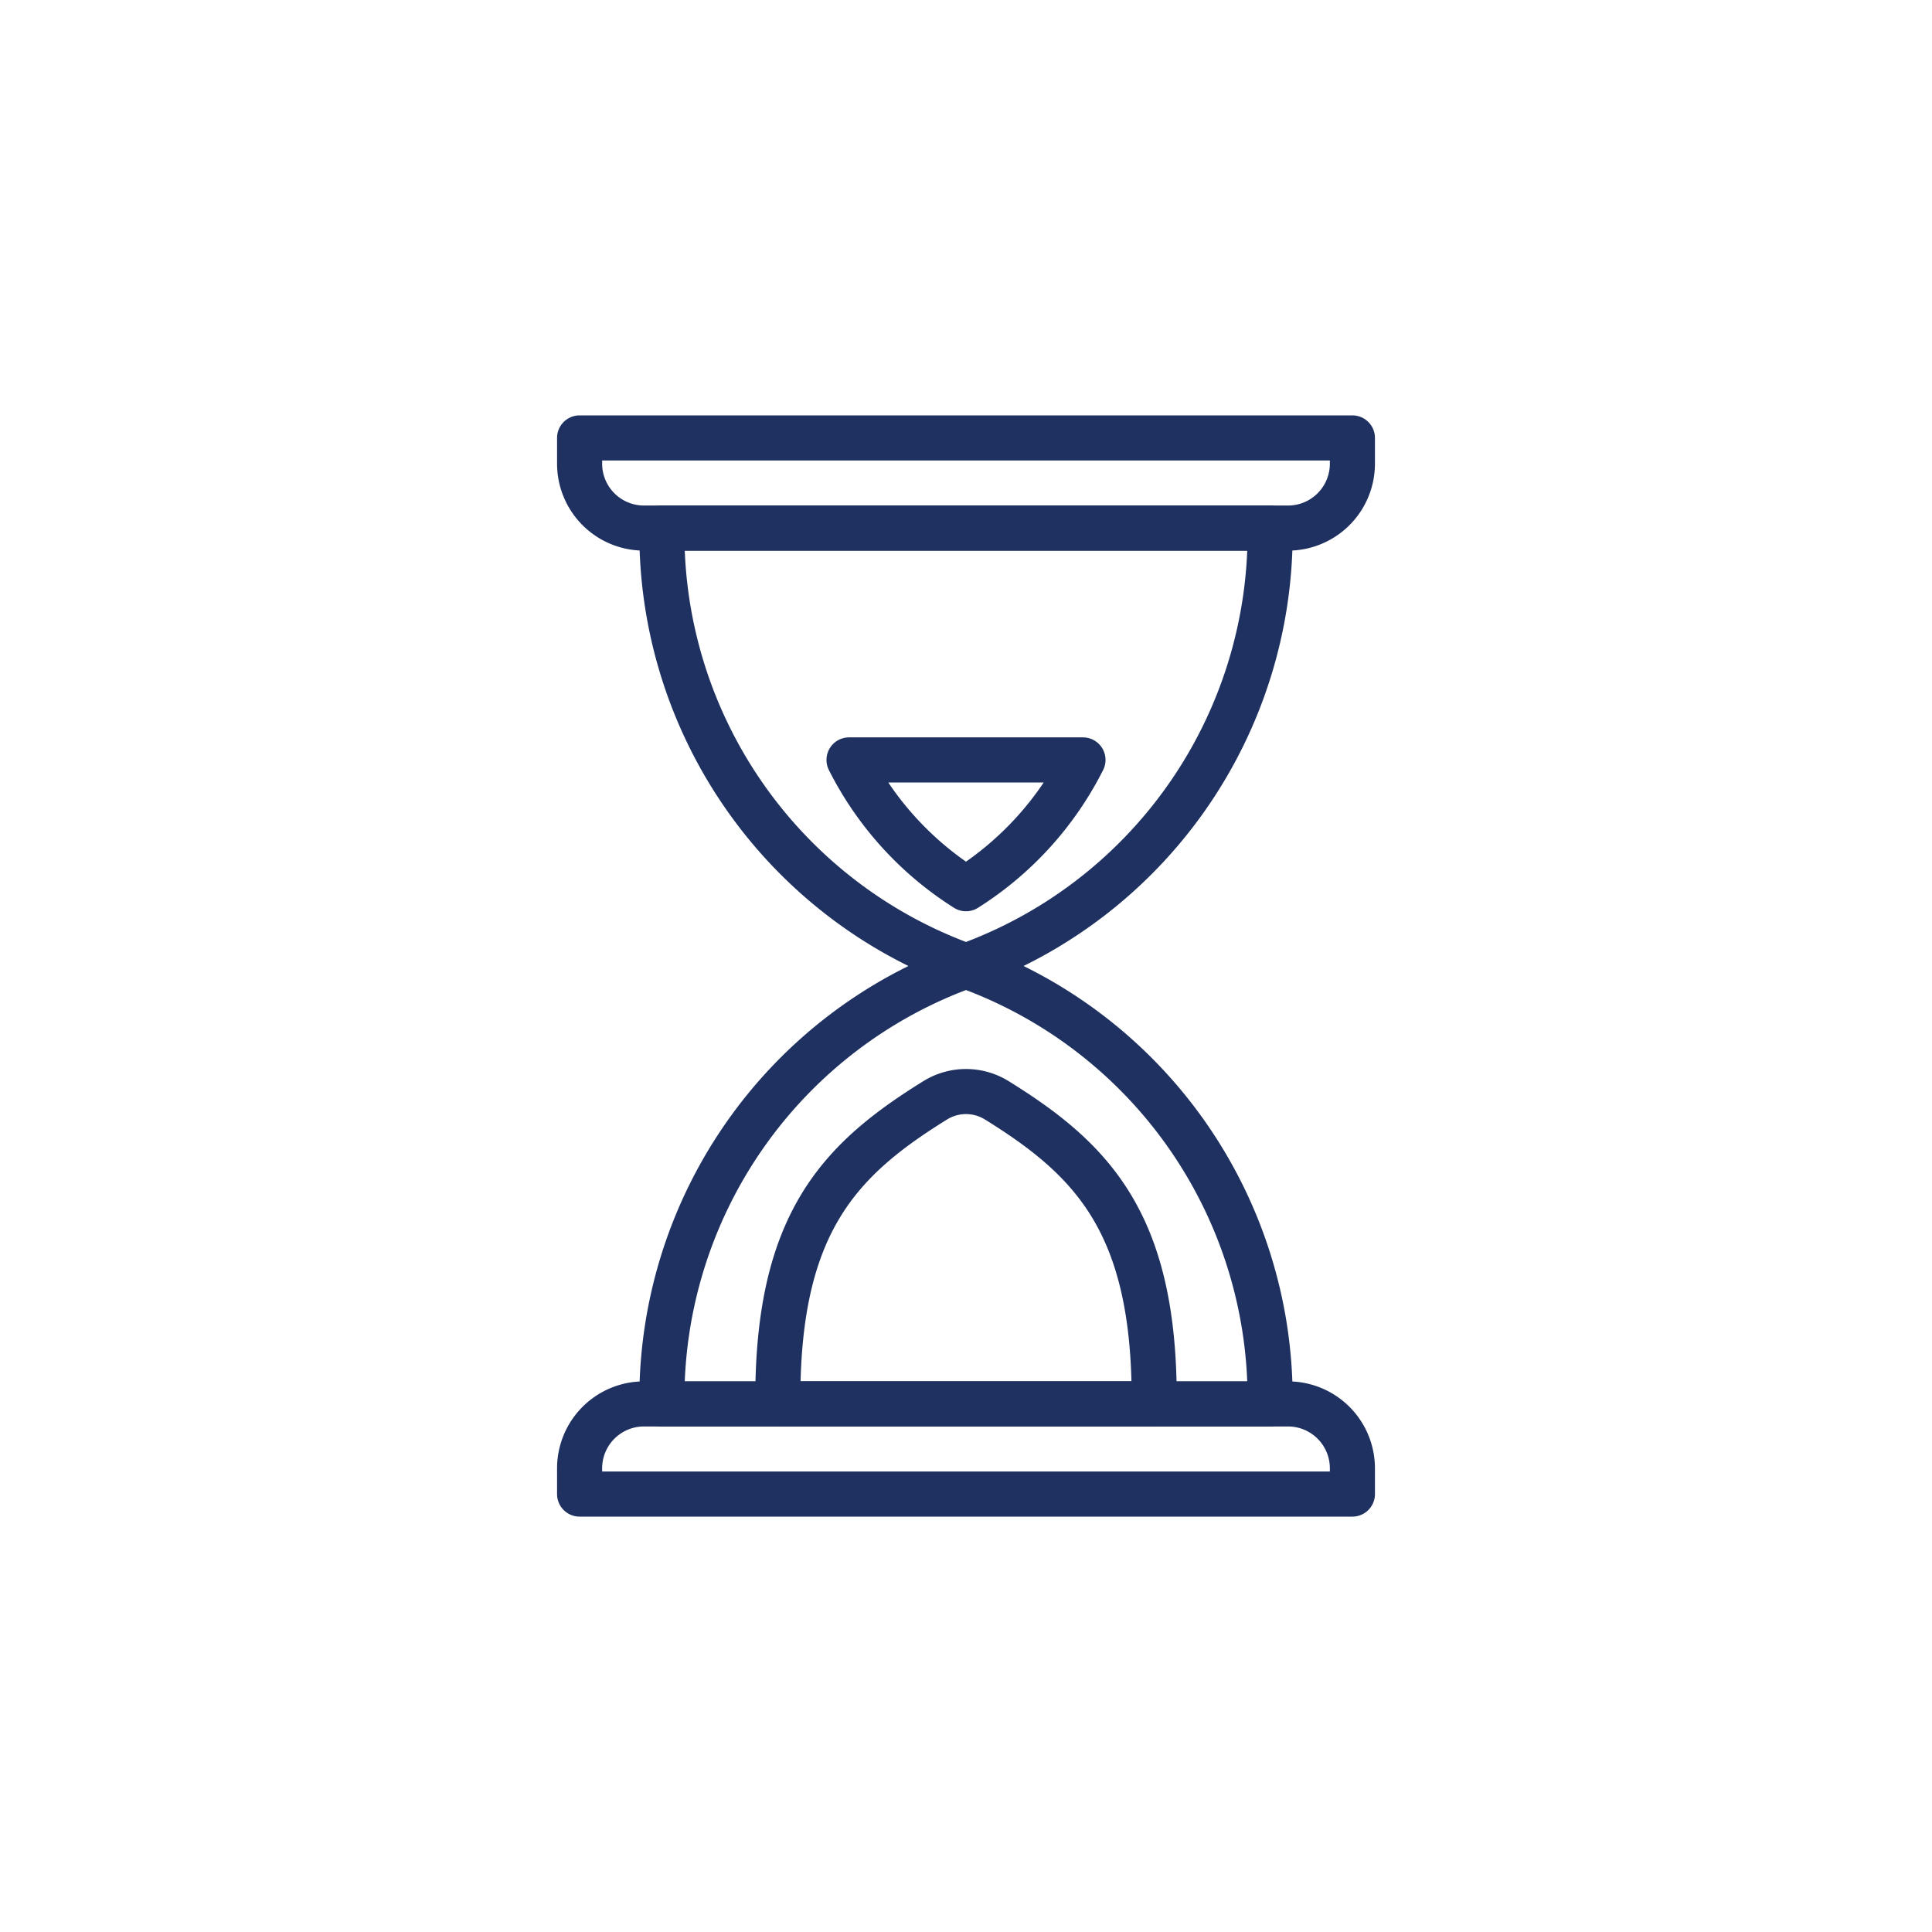 <svg id="Layer_1" data-name="Layer 1" xmlns="http://www.w3.org/2000/svg" viewBox="0 0 75 75">
  <defs>
    <style>
      .cls-1 {
        fill: none;
        stroke: #1e3160;
        stroke-linecap: round;
        stroke-linejoin: round;
        stroke-width: 1.75px;
      }
    </style>
  </defs>
  <title>guilford-jamestown-veterinary-hospital-icons</title>
  <path class="cls-1" d="M38.69,42.711a2.268,2.268,0,0,0-2.38,0c-3.714,2.3-6.115,4.762-6.115,11.586V54.5h14.611v-.203C44.806,47.473,42.404,45.011,38.69,42.711Z"/>
  <path class="cls-1" d="M22.5,17h30a0,0,0,0,1,0,0v1A2.5,2.5,0,0,1,50,20.5H25A2.5,2.5,0,0,1,22.5,18V17A0,0,0,0,1,22.5,17Z"/>
  <path class="cls-1" d="M25,54.5H50A2.5,2.5,0,0,1,52.5,57v1a0,0,0,0,1,0,0h-30a0,0,0,0,1,0,0V57A2.5,2.5,0,0,1,25,54.5Z"/>
  <g>
    <path class="cls-1" d="M49.306,20.5H25.694v.203A17.852,17.852,0,0,0,37.5,37.5h0A17.852,17.852,0,0,0,49.306,20.703Z"/>
    <path class="cls-1" d="M25.694,54.5H49.306v-.203A17.852,17.852,0,0,0,37.5,37.5h0A17.852,17.852,0,0,0,25.694,54.297Z"/>
  </g>
  <path class="cls-1" d="M37.5,34.5a12.633,12.633,0,0,0,4.541-5H32.959A12.633,12.633,0,0,0,37.5,34.5Z"/>
</svg>
